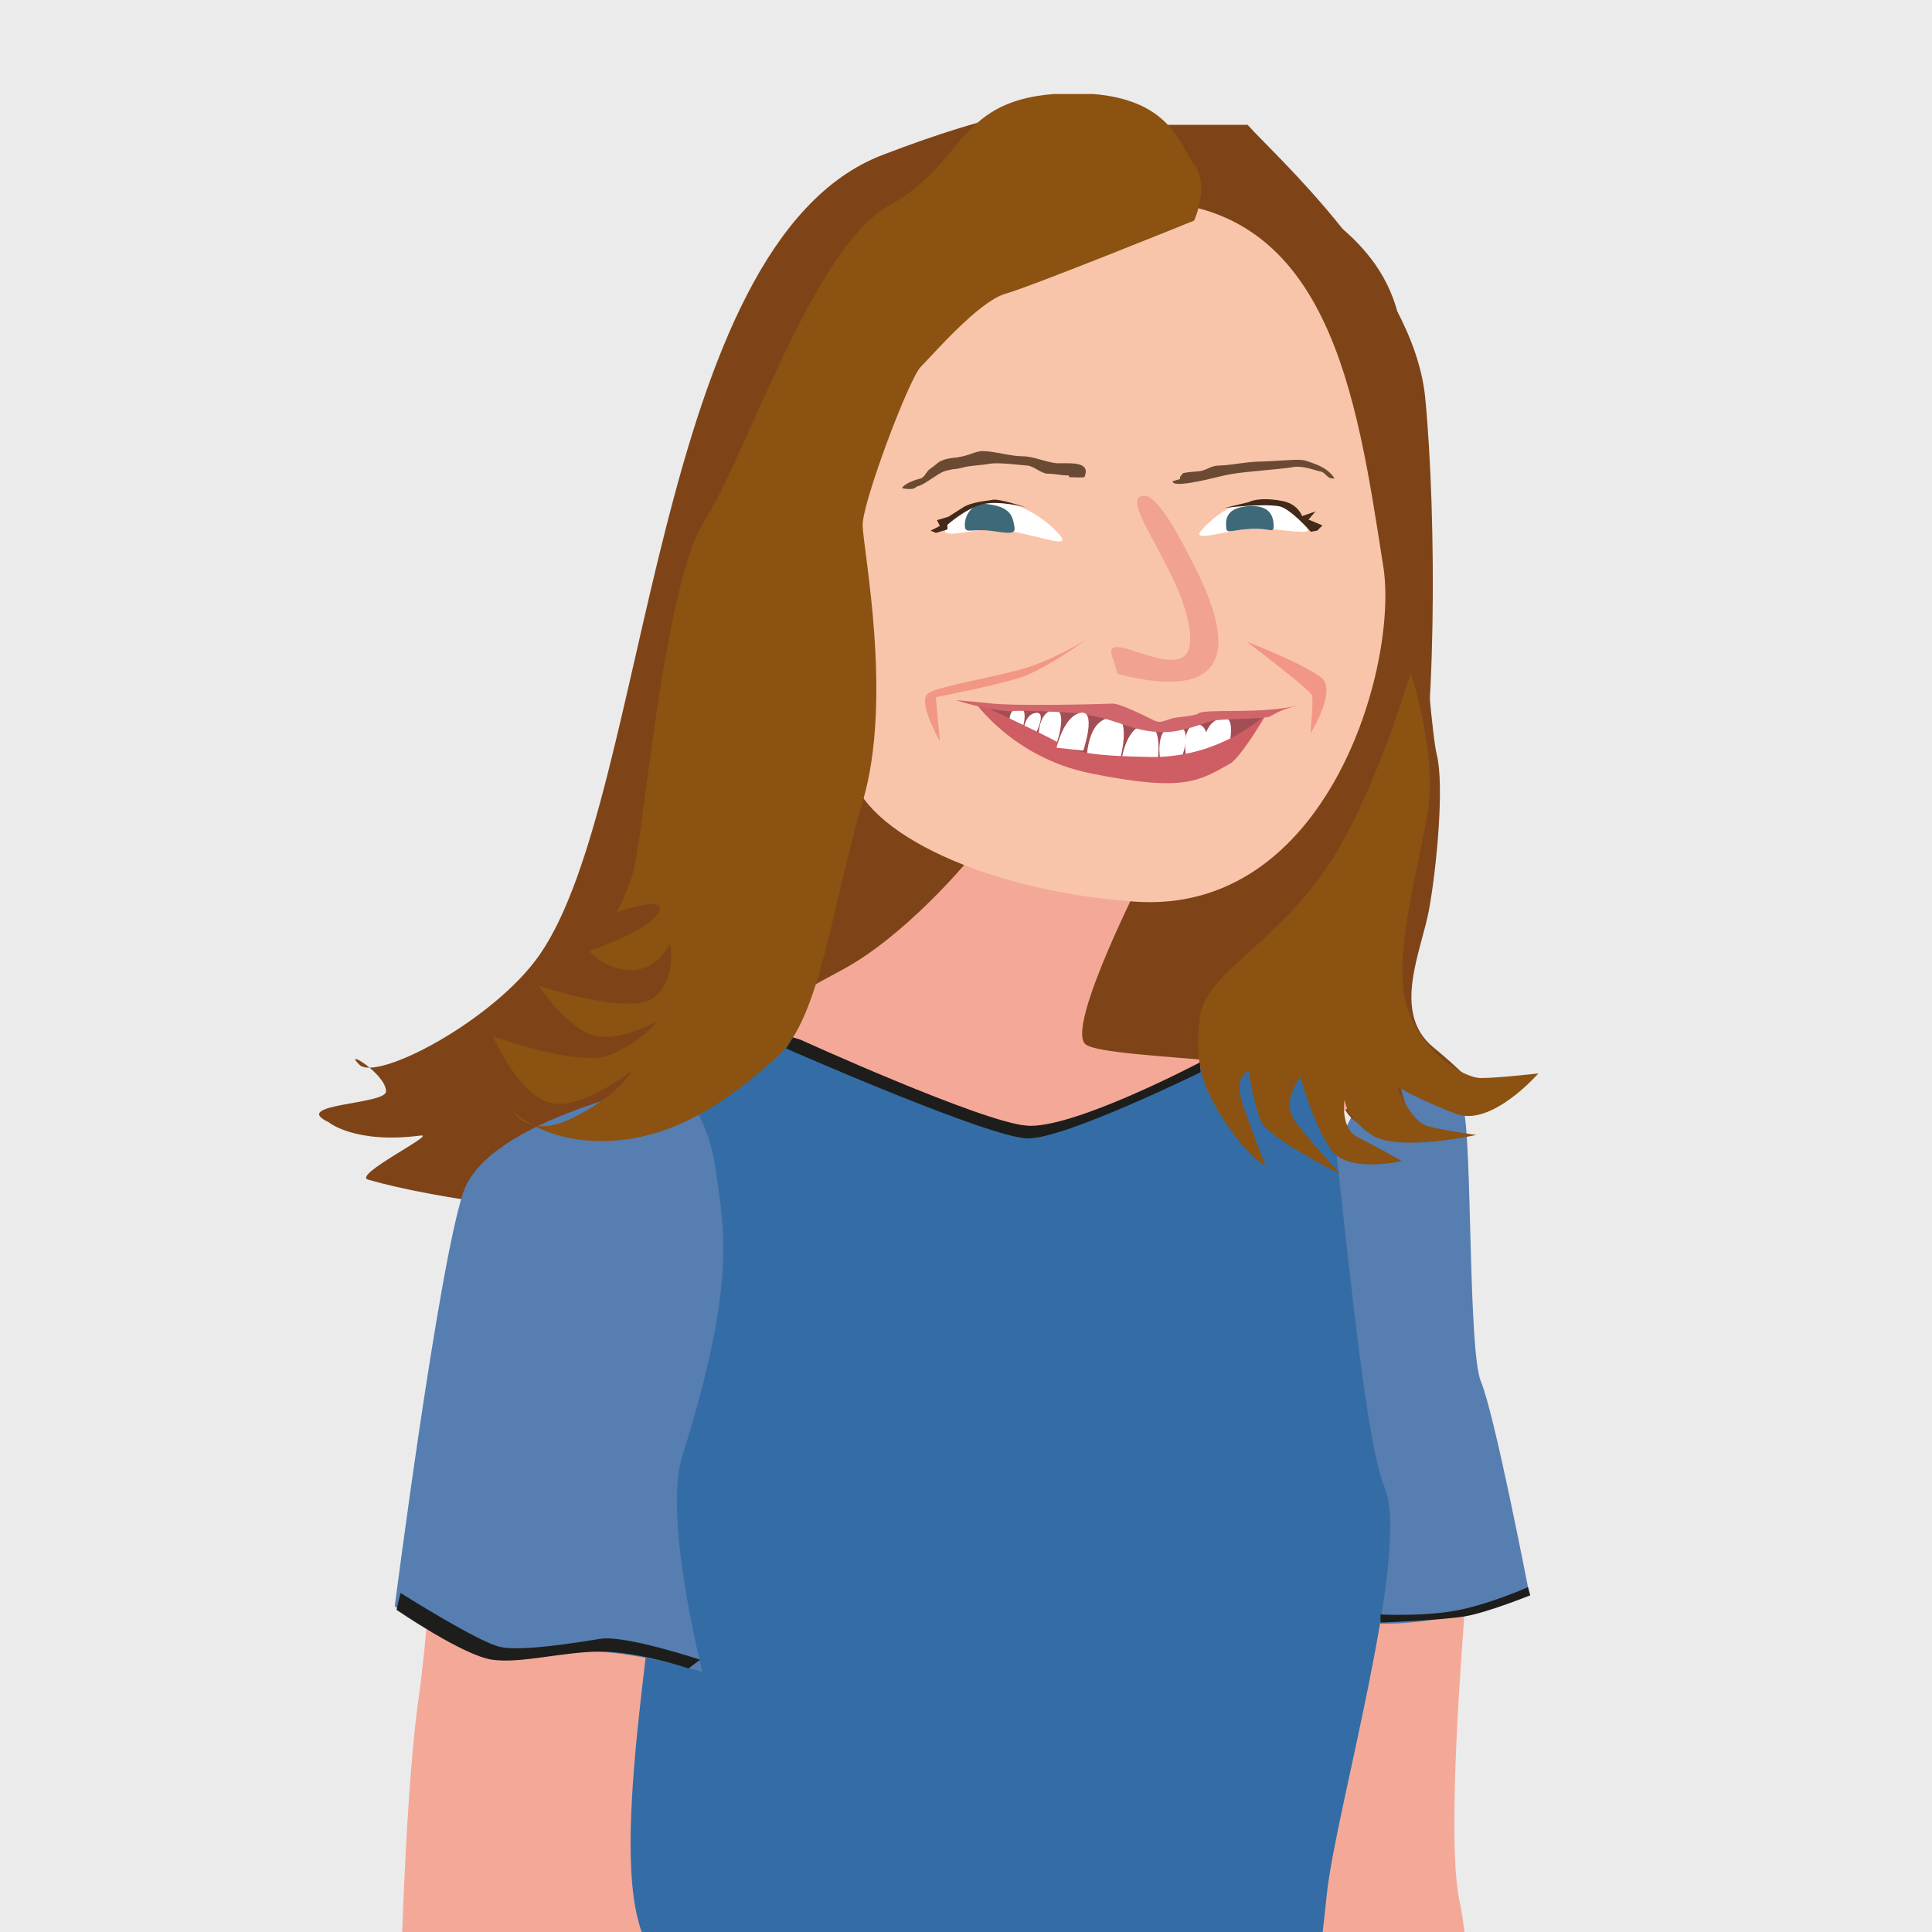 <?xml version="1.0" encoding="utf-8"?>
<!-- Generator: Adobe Illustrator 28.1.0, SVG Export Plug-In . SVG Version: 6.00 Build 0)  -->
<svg version="1.1" id="Ebene_1" xmlns="http://www.w3.org/2000/svg" xmlns:xlink="http://www.w3.org/1999/xlink" x="0px" y="0px"
	 viewBox="0 0 332.8 332.8" style="enable-background:new 0 0 332.8 332.8;" xml:space="preserve">
<style type="text/css">
	.st0{fill:#EBEBEB;}
	.st1{clip-path:url(#SVGID_00000099660649878058375870000014262803801811482255_);fill:#F4A998;}
	.st2{clip-path:url(#SVGID_00000099660649878058375870000014262803801811482255_);fill:#567EB1;}
	.st3{clip-path:url(#SVGID_00000099660649878058375870000014262803801811482255_);fill:#7E4418;}
	.st4{clip-path:url(#SVGID_00000099660649878058375870000014262803801811482255_);fill:#F9C5AA;}
	.st5{clip-path:url(#SVGID_00000099660649878058375870000014262803801811482255_);fill:#6B4A34;}
	.st6{clip-path:url(#SVGID_00000099660649878058375870000014262803801811482255_);fill:#FFFFFF;}
	.st7{clip-path:url(#SVGID_00000099660649878058375870000014262803801811482255_);fill:#3D6979;}
	.st8{clip-path:url(#SVGID_00000099660649878058375870000014262803801811482255_);fill:#432918;}
	.st9{clip-path:url(#SVGID_00000099660649878058375870000014262803801811482255_);fill:#A24E54;}
	.st10{clip-path:url(#SVGID_00000099660649878058375870000014262803801811482255_);fill:#CE5D64;}
	.st11{clip-path:url(#SVGID_00000099660649878058375870000014262803801811482255_);fill:#D0666B;}
	.st12{clip-path:url(#SVGID_00000099660649878058375870000014262803801811482255_);fill:#F29785;}
	.st13{clip-path:url(#SVGID_00000099660649878058375870000014262803801811482255_);fill:#346DA5;}
	.st14{clip-path:url(#SVGID_00000099660649878058375870000014262803801811482255_);fill:#8B5211;}
	.st15{clip-path:url(#SVGID_00000099660649878058375870000014262803801811482255_);fill:#1D1D1B;}
	.st16{clip-path:url(#SVGID_00000099660649878058375870000014262803801811482255_);fill:#F1A290;}
</style>
<rect x="-1.8" y="-1.2" class="st0" width="337" height="336"/>
<g>
	<g>
		<defs>
			<rect id="SVGID_1_" x="54.9" y="16.2" width="210.1" height="388.5"/>
		</defs>
		<clipPath id="SVGID_00000051341900967188720530000007169090597798378134_">
			<use xlink:href="#SVGID_1_"  style="overflow:visible;"/>
		</clipPath>
		<path style="clip-path:url(#SVGID_00000051341900967188720530000007169090597798378134_);fill:#F4A998;" d="M254.4,253.9
			c0,0-6.1,59.1-3,73.5c3,14.4,4.5,61.4,4.5,61.4s-16.7,19-24.3,15.2c-7.6-3.8-25.8-80.4-22.7-94c3-13.6,18.2-68.2,20.5-67.5
			C231.7,243.3,254.4,253.9,254.4,253.9"/>
		<path style="clip-path:url(#SVGID_00000051341900967188720530000007169090597798378134_);fill:#567EB1;" d="M236.2,185.7
			c0,0,14.4-0.8,15.9,5.3c1.5,6.1,0.8,41.7,3,47c2.3,5.3,8.3,36.4,8.3,36.4s-17.4,7.6-32.6,4.6c-15.2-3-15.2-41.7-14.4-49.3
			C217.3,222,236.2,185.7,236.2,185.7"/>
		<path style="clip-path:url(#SVGID_00000051341900967188720530000007169090597798378134_);fill:#7E4418;" d="M215,21.6
			c4,4.6,28.5,26.4,30.5,46.9c2,20.6,2,59.6-2,73.6c-4,13.9-10.6,27.9-10.6,27.9l-30.5,15.3c0,0-25.2,7.3-28.5,8
			c22.7-4.6-24.1,19.8-24.1,19.8s-62.2-2.9-86.4-9.9c-2.7-0.8,11.8-7.9,9.1-7.6c-11.4,1.5-15.9-2.3-15.9-2.3c-6.8-3.2,9.9-3,9.9-5.3
			c0-3-7.6-7.6-4.6-4.6c3,3,23.3-7.7,31.1-19c19-27.5,19.2-122.4,59-137.7c39.8-15.3,41.1-5.2,47.8-5.2H215z"/>
		<path style="clip-path:url(#SVGID_00000051341900967188720530000007169090597798378134_);fill:#7E4418;" d="M208.4,27.3
			c0,0,7.3,1.3,11.9,4.6c4.6,3.3,19.9,10,21.2,26.5c1.3,16.6,4.6,66.3,6,71.6c1.3,5.3,0,19.2-1.3,26.5c-1.3,7.3-6.6,17.9,0.7,23.9
			c7.3,6,9.3,9.3,9.3,9.3s-17.9-2.7-17.9-10c0-7.3,3.3,12.6,5.3,13.3c2,0.7,4.6,2.7,4.6,2.7s-16.6,2-17.3-7.3c-0.7-9.3,0,4.6,0,4.6
			l5.3,6c0,0-13.9,1.3-11.9-8.6c2-10-2,2-2,4.6c0,2.7,0.7,6.6,0.7,6.6s-2-2-4-7.3c-2-5.3-2,1.3-2,1.3l0.7,6.6l-6-6.6l-1.3-6
			l-0.7,10.6l-2.7-1.3l-0.7-10l-2.7,1.3l-23.2,0.7c0,0,3.3-30.5,3.3-34.5s39.2,13.9,41.1-32.5c2-46.5,3.3-64.3-6.6-76.2
			C206.8,34.1,205,36.6,206.4,34C207.7,31.3,208.4,27.3,208.4,27.3"/>
		<path style="clip-path:url(#SVGID_00000051341900967188720530000007169090597798378134_);fill:#F4A998;" d="M166.6,148.4
			c0,0-10.7,12.9-21.6,18.7s-28.4,16.3-31.6,16.3c-3.2,0,18.1,7.8,18.1,7.8s6.3,13.7,15.9,16.6c9.7,2.9,15-1.7,36.8-3.2
			s51.7-10.9,48.9-16.7c-2.9-5.7-42.5-5.2-46.1-8c-3.6-2.9,10.3-29.9,10.3-29.9L166.6,148.4z"/>
		<path style="clip-path:url(#SVGID_00000051341900967188720530000007169090597798378134_);fill:#F9C5AA;" d="M195.3,155.3
			c-27.4-2-48.3-13.2-48.6-23.2c-1.3-44.1-9.3-95.3,48.2-97.4c34.3-1.2,38.8,33.8,43.4,63C240.9,114.5,228.8,157.8,195.3,155.3"/>
		<path style="clip-path:url(#SVGID_00000051341900967188720530000007169090597798378134_);fill:#6B4A34;" d="M184.1,81.9
			c-1.4,0-2.3-0.3-3.6-0.3c-1.1,0-2.4-1.3-3.5-1.4c-1.5-0.1-5-0.6-6.6-0.3c-1,0.2-3,0.3-4,0.5c-2.6,0.7-1.3,0.1-3.8,0.8
			c-0.9,0.3-3.3,2.2-4.3,2.5c-0.6,0.1-0.5,0.4-1.1,0.5c-0.5,0.1-1.4,0-1.8-0.1c0.1-0.6,2-1.4,2.9-1.6c1.1-0.2,1-1.1,2-1.8
			c1.3-0.8,1.2-1.6,4.5-1.9c2.2-0.3,3.2-1.1,4.5-1.1c1.9,0,4.8,0.9,6.9,0.9c1.9,0,4.1,1.1,6,1.2c1.2,0,3-0.1,4,0.3
			c1.1,0.5,0.9,1.3,0.6,2.1c-0.8,0.1-1.7,0-2.6,0"/>
		<path style="clip-path:url(#SVGID_00000051341900967188720530000007169090597798378134_);fill:#6B4A34;" d="M203.3,82.5
			c-0.2-0.4,0.3-0.7,0.5-1c0.9-0.2,1.5-0.2,2.5-0.3c1.6-0.1,2.1-1,3.7-1c2.4-0.1,4.9-0.7,7.3-0.7c1,0,5-0.3,6-0.3
			c1.5,0,1.8,0.2,2.9,0.6c1.7,0.6,2.9,1.4,3.7,2.6c-1.4,0.2-1.4-1-2.5-1.2c-1.1-0.2-3-1.1-4.9-0.7c-0.8,0.2-8.4,0.8-10,1.1
			c-1.2,0.2-2.1,0.4-3.3,0.7c-1.3,0.3-7.3,1.8-7.2,0.6"/>
		<path style="clip-path:url(#SVGID_00000051341900967188720530000007169090597798378134_);fill:#FFFFFF;" d="M171.4,86.5
			c-8.6,0.7-8.6,5.1-8.6,5.1c0.6,1,5.4-0.6,8.8-0.4c6,0.4,13.4,3.8,10.9,0.9C179.8,89,175,86.2,171.4,86.5"/>
		<path style="clip-path:url(#SVGID_00000051341900967188720530000007169090597798378134_);fill:#3D6979;" d="M171.2,91.5
			c-4-0.6-5,0.7-5-1.1c0-1.8,1.4-3.8,3.6-3.6c2.7,0.3,4.4,1,4.8,3.2C175,91.8,175,92.1,171.2,91.5"/>
		<path style="clip-path:url(#SVGID_00000051341900967188720530000007169090597798378134_);fill:#432918;" d="M176.7,87.4
			c0,0-4.7-1.3-7.6-0.5c-2.9,0.8-5.9,3.5-5.9,3.5v0.8l-2,0.6l-0.9-0.4l1.6-0.8l-0.5-1l2-0.6c0,0,0.9-0.6,2.5-1.6
			c1.6-1,4.2-1.1,5-1.3C172,85.8,176.7,87.4,176.7,87.4"/>
		<path style="clip-path:url(#SVGID_00000051341900967188720530000007169090597798378134_);fill:#FFFFFF;" d="M213,87.1
			c-2.5,0.5-5.8,3.8-6.3,4.6c-0.9,1.6,4.7-0.4,8.7-0.6c4-0.3,10.5,1.2,9.8,0.1C225.1,91,223.9,85.2,213,87.1"/>
		<path style="clip-path:url(#SVGID_00000051341900967188720530000007169090597798378134_);fill:#3D6979;" d="M215.5,91.1
			c-3.8,0.2-4.3,1.1-4.3-0.6c-0.1-1.7,0.7-3,3.6-3.3c3.8-0.3,4.5,1.5,4.6,3.2C219.4,92.1,219.1,90.9,215.5,91.1"/>
		<path style="clip-path:url(#SVGID_00000051341900967188720530000007169090597798378134_);fill:#432918;" d="M210.9,87.5
			c0,0,6.4-0.8,9.4-0.3c1.9,0.3,5.5,4.4,5.5,4.4l1.1-0.2l0.9-0.9l-2.4-1l1.2-1.4l-2.3,0.8c0,0-0.7-2.1-3.4-2.6
			c-4.2-0.8-5.8,0.2-5.8,0.2L210.9,87.5z"/>
		<path style="clip-path:url(#SVGID_00000051341900967188720530000007169090597798378134_);fill:#A24E54;" d="M218,123.1
			c0,0-8.9-0.7-11.3,0.5c-2.4,1.2-9.5,2.2-14.1,0.2c-4.6-2-11.2-1.2-14-1.4c-2.8-0.1-8.5-0.6-8.5-0.6s13.4,12.8,23.8,12
			c10.4-0.8,17.2-4.1,17.2-4.1L218,123.1z"/>
		<path style="clip-path:url(#SVGID_00000051341900967188720530000007169090597798378134_);fill:#FFFFFF;" d="M199.4,131.3l-6.3,0.2
			c0,0,0.6-6,4-6.7C200.5,124.2,199.4,131.3,199.4,131.3"/>
		<path style="clip-path:url(#SVGID_00000051341900967188720530000007169090597798378134_);fill:#FFFFFF;" d="M187.2,130.6l5.5,1.2
			c0,0,2.3-7.8-0.5-8.1C187.3,123,187.2,130.6,187.2,130.6"/>
		<path style="clip-path:url(#SVGID_00000051341900967188720530000007169090597798378134_);fill:#FFFFFF;" d="M203.4,130.9l-3.5,0.3
			c0,0-1.1-5.7,2.1-6.1C206.1,124.5,203.4,130.9,203.4,130.9"/>
		<path style="clip-path:url(#SVGID_00000051341900967188720530000007169090597798378134_);fill:#FFFFFF;" d="M208,129.4l-3.5,2.2
			c0,0-1.4-6.3,1.4-6.8C208.6,124.4,208,129.4,208,129.4"/>
		<path style="clip-path:url(#SVGID_00000051341900967188720530000007169090597798378134_);fill:#FFFFFF;" d="M182,128.1l-3.1-1.4
			c0,0,0-4.1,2.6-4.4S182,128.1,182,128.1"/>
		<path style="clip-path:url(#SVGID_00000051341900967188720530000007169090597798378134_);fill:#FFFFFF;" d="M211.7,128.5l-4.5,1.4
			c0,0-0.3-6.1,3.7-6.2C212.9,123.6,211.7,128.5,211.7,128.5"/>
		<path style="clip-path:url(#SVGID_00000051341900967188720530000007169090597798378134_);fill:#FFFFFF;" d="M178.4,126.4l-2.2,0.1
			c0,0,0.1-3.4,2.2-3.7C180.4,122.5,178.4,126.4,178.4,126.4"/>
		<path style="clip-path:url(#SVGID_00000051341900967188720530000007169090597798378134_);fill:#FFFFFF;" d="M176.2,125.2l-2.2,0.1
			c0,0-0.7-2.9,1.3-3.3C177.3,121.7,176.2,125.2,176.2,125.2"/>
		<path style="clip-path:url(#SVGID_00000051341900967188720530000007169090597798378134_);fill:#CE5D64;" d="M218.2,122.9
			c0,0-7.6,7.6-19.8,7.5c-12.2-0.2-13.6-1.1-16.3-2.6c-2.7-1.5-14.2-6.9-14.2-6.9s6.6,9.6,19.9,12.3c16.3,3.3,18.7,1.3,24-1.6
			C213.8,130.5,218.2,122.9,218.2,122.9"/>
		<path style="clip-path:url(#SVGID_00000051341900967188720530000007169090597798378134_);fill:#D0666B;" d="M170.1,121.1
			c4.2,0.6,19.1,0.2,21.5,0.1c1.2-0.1,5.8,2.2,6.8,2.7c1.3,0.7,1.5,0.5,3.3-0.1c0.8-0.3,4-0.4,4.7-0.9c1.3-0.9,10.6,0.2,17.4-1.4
			c-2.2,0.5-3.1,0.8-5,1.9c-0.8,0.5-9.1,0.4-10.2,0.8c-2.9,1-5.9,2.1-9,1.9c-5.9-0.3-7.9-3-16.4-3.4c-5.2-0.3-8-0.3-8.9-0.2
			c-2.2,0.1-7.4-1.1-9.6-1.9"/>
		<path style="clip-path:url(#SVGID_00000051341900967188720530000007169090597798378134_);fill:#FFFFFF;" d="M186.6,129.3l-4.6-0.5
			c0,0,1.2-5.4,4.1-6C189,122.2,186.6,129.3,186.6,129.3"/>
		<path style="clip-path:url(#SVGID_00000051341900967188720530000007169090597798378134_);fill:#F29785;" d="M214.7,110.5
			c0,0,11,8.3,11.3,9.3c0.3,1-0.3,6.6-0.3,6.6s4.6-7.3,2-9.6C225,114.5,214.7,110.5,214.7,110.5"/>
		<path style="clip-path:url(#SVGID_00000051341900967188720530000007169090597798378134_);fill:#F29785;" d="M187.1,110.2
			c0,0-7.3,5.3-11.6,6.6c-4.5,1.4-14.3,3.3-14.3,3.3l0.7,7.6c0,0-4-7-2-8.3c2-1.3,12.9-3,17.6-4.6
			C182.2,113.2,187.1,110.2,187.1,110.2"/>
		<path style="clip-path:url(#SVGID_00000051341900967188720530000007169090597798378134_);fill:#346DA5;" d="M122.5,171.3
			c0,0,38.6,22.7,56.1,22.7c8.4,0,40.9-15.9,40.9-15.9s5.3-3,7.6,0c2.3,3,6.8,67.5,11.4,78.1c4.6,10.6-8.3,55.3-9.9,69.7
			c-1.5,14.4-3.8,31.1-3.8,31.1l-119.8-0.8c0,0,3.8-85.7,3-96.3c-0.8-10.6,7.6-64.4,8.3-69C117.2,186.4,122.5,171.3,122.5,171.3"/>
		<path style="clip-path:url(#SVGID_00000051341900967188720530000007169090597798378134_);fill:#8B5211;" d="M243,115.9
			c0,0,4.5,13.6,3,23.5c-1.5,9.9-6.1,25-3.8,33.4c2.3,8.3,9.9,12.9,12.9,12.9c3,0,9.9-0.8,9.9-0.8s-8,9.2-14.1,7
			c-6.1-2.3-10.2-4.7-10.2-4.7s2.3,6.1,5.3,6.8c3,0.8,8.3,1.5,8.3,1.5s-13.5,3-18,0c-4.5-3-4.7-6.1-4.7-6.1s-0.8,5,2.3,6.5
			c3,1.5,7.6,4.1,7.6,4.1s-8.9,2.1-12-1.7c-3-3.8-5.5-12.7-5.5-12.7s-3.5,4.1-0.8,7.7c1.6,2.2,7.6,8.9,7.6,8.9s-12.5-6.2-13.6-9.1
			c-1.5-3.8-2.1-8.6-2.1-8.6s-2.6,0.9-1.2,5.2c1,3.2,4.1,11.1,4.1,11.1s-2.5-0.9-6.8-7.3c-4.7-7-5.2-10.9-4.6-17.7
			c0.7-7.8,11.4-12.1,20.5-24.3C236.2,139.4,243,115.9,243,115.9"/>
		<path style="clip-path:url(#SVGID_00000051341900967188720530000007169090597798378134_);fill:#F4A998;" d="M76.4,234.2
			c0,0-1.7,40.2-4.3,58.4c-2.6,18.2-3.4,57.6-3.4,64.4c0,6.8,91.7,47.8,91.7,47.8l25-28c0,0-61.7-30.3-72-39.4
			c-10.3-9.1-1-53.8,0.8-78.8C115.9,233.4,76.4,234.2,76.4,234.2"/>
		<path style="clip-path:url(#SVGID_00000051341900967188720530000007169090597798378134_);fill:#567EB1;" d="M116.1,186.4
			c0,0-32,6.1-36.3,19s-11.8,71.3-11.8,71.3s16.4,10.6,26.5,8.3s26.5,3,26.5,3s-6.8-26.5-3.5-37.1c9.3-29.6,7.3-38.7,5.8-49.3
			C121.9,191,116.1,186.4,116.1,186.4"/>
		<path style="clip-path:url(#SVGID_00000051341900967188720530000007169090597798378134_);fill:#8B5211;" d="M205.7,38
			c0,0-27.9,11.3-32.5,12.6c-4.6,1.3-12.6,10.6-14.6,12.6c-2,2-10,23.2-10,27.2s5.3,29.8,0,47.7c-5.3,17.9-7.3,37.2-14.6,43.8
			c-7.3,6.6-16.6,13.9-28.5,14.6s-17.3-5.3-17.3-5.3s2.7,5.3,10.6,1.3c8-4,10-8,10-8s-9.3,7.3-14.6,5.3c-5.3-2-9.3-11.3-9.3-11.3
			s14.6,5.3,19.9,3.3c5.3-2,8.6-6,8.6-6s-8,4.6-12.6,2c-4.6-2.7-8-8-8-8s15.9,5.3,19.9,2c4-3.3,2.7-9.3,2.7-9.3s-2,4.6-6.6,4.6
			c-4.6,0-7.3-3.3-7.3-3.3s10-3.3,11.9-6.6c2-3.3-7.3,0-7.3,0s0.7-0.7,2.7-6c2-5.3,5.3-50.3,12.6-61.6c7.3-11.3,18.6-47,31.9-54.3
			c13.3-7.3,11.3-18.5,29.9-19.2c18.6-0.7,19.9,9.1,22.6,12.4C208.4,32,205.7,38,205.7,38"/>
		<path style="clip-path:url(#SVGID_00000051341900967188720530000007169090597798378134_);fill:#1D1D1B;" d="M135.4,180.6
			c0,0,35.2,15.5,41.7,15.5s29.7-11.4,29.7-11.4l-0.1-1.7c0,0-22,11.6-29.9,10.9c-7.9-0.7-38.9-14.8-38.9-14.8l-1.3-0.4"/>
		<path style="clip-path:url(#SVGID_00000051341900967188720530000007169090597798378134_);fill:#1D1D1B;" d="M237.7,278.1
			c0,0,7.5,0.4,13.3-0.7c5.7-1.1,12.2-4,12.2-4l0.4,1.4c0,0-7.2,2.9-11.1,3.6c-4,0.7-14.7,1.1-14.7,1.1V278.1z"/>
		<path style="clip-path:url(#SVGID_00000051341900967188720530000007169090597798378134_);fill:#1D1D1B;" d="M120.6,285.9
			c0,0-12.9-4.3-17.2-3.6c-4.3,0.7-13.7,2.2-17.2,1.4c-3.6-0.7-17.2-9.3-17.2-9.3l-0.7,2.9c0,0,11.5,7.9,16.5,8.6
			c5,0.7,12.2-1.4,18.7-1.4s15.1,2.9,15.1,2.9L120.6,285.9z"/>
		<path style="clip-path:url(#SVGID_00000051341900967188720530000007169090597798378134_);fill:#F1A290;" d="M191.8,113.7
			c-3-7,12.8,5.4,13.2-3.2c0.4-10.1-13.2-25.1-7.9-25.1c2.3,0,5.9,6.6,8.7,12.2c3.6,7.2,11.4,24.8-13.3,18.5"/>
	</g>
</g>
</svg>
